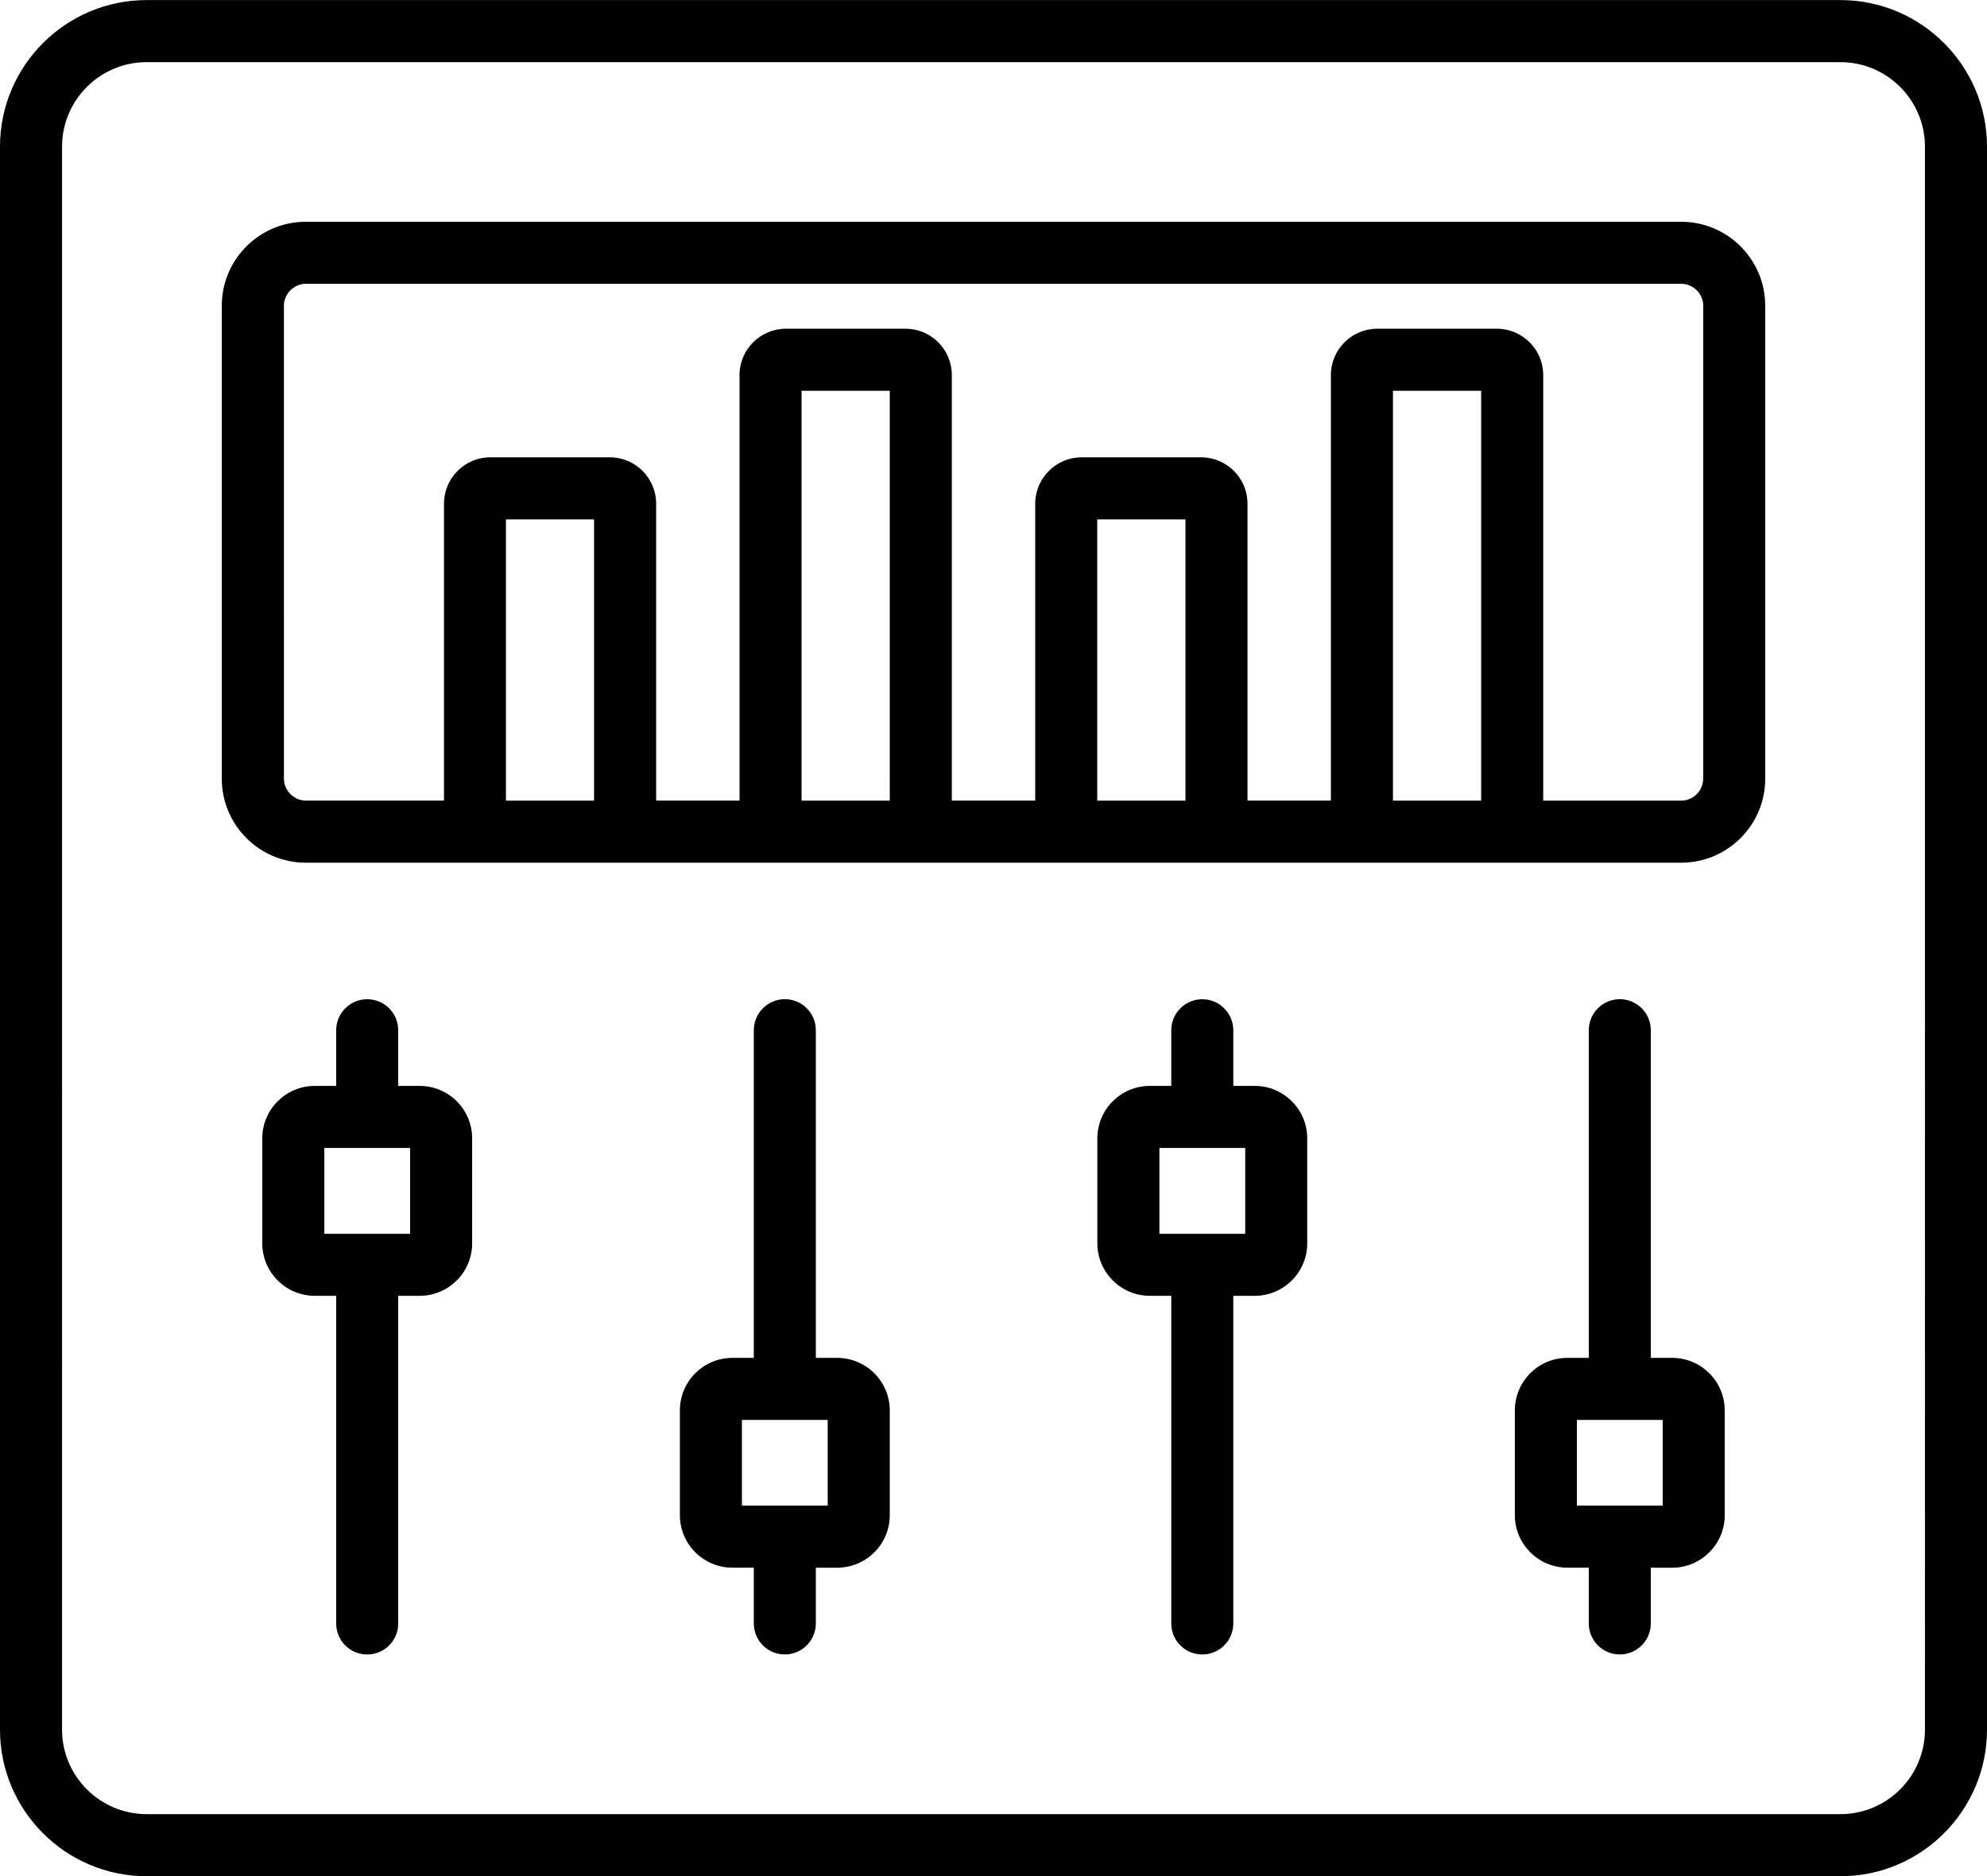 <?xml version="1.0" encoding="UTF-8"?>
<!DOCTYPE svg PUBLIC '-//W3C//DTD SVG 1.0//EN'
          'http://www.w3.org/TR/2001/REC-SVG-20010904/DTD/svg10.dtd'>
<svg height="483.4" preserveAspectRatio="xMidYMid meet" version="1.0" viewBox="0.0 14.3 512.0 483.4" width="512.0" xmlns="http://www.w3.org/2000/svg" xmlns:xlink="http://www.w3.org/1999/xlink" zoomAndPan="magnify"
><g id="change1_1"
  ><path d="M474.24,14.32H37.79C16.95,14.32,0,31.26,0,52.08v407.85c0,20.82,16.95,37.76,37.79,37.76h436.45 c20.82,0,37.76-16.94,37.76-37.76V52.08C512,31.26,495.06,14.32,474.24,14.32z M496.01,459.92c0,12-9.77,21.77-21.77,21.77H37.79 c-12.02,0-21.8-9.77-21.8-21.77V52.08c0-12,9.78-21.77,21.8-21.77h436.45c12,0,21.77,9.77,21.77,21.77V459.92z M433.22,71.44H78.78 c-11.93,0-21.63,9.7-21.63,21.63v121.86c0,11.93,9.7,21.63,21.63,21.63h354.44c11.93,0,21.63-9.7,21.63-21.63V93.06 C454.85,81.14,445.15,71.44,433.22,71.44z M153.07,220.57h-22.7v-72.45h22.7V220.57z M229.27,220.57h-22.73V114.98h22.73V220.57z M305.46,220.57h-22.73v-72.45h22.73V220.57z M381.66,220.57h-22.73V114.98h22.73V220.57z M438.86,214.93 c0,3.11-2.53,5.64-5.64,5.64h-35.57V110.92c0-6.58-5.37-11.93-11.96-11.93H354.9c-6.6,0-11.96,5.35-11.96,11.93v109.64h-21.49 v-76.48c0-6.6-5.37-11.96-11.96-11.96h-30.78c-6.6,0-11.96,5.37-11.96,11.96v76.48h-21.49V110.92c0-6.58-5.35-11.93-11.93-11.93 h-30.81c-6.6,0-11.96,5.35-11.96,11.93v109.64h-21.49v-76.48c0-6.6-5.35-11.96-11.93-11.96h-30.81c-6.58,0-11.93,5.37-11.93,11.96 v76.48h-35.6c-3.06,0-5.64-2.58-5.64-5.64V93.06c0-3.06,2.58-5.64,5.64-5.64h354.44c3.06,0,5.64,2.58,5.64,5.64V214.93z M108.14,294.07h-5.53v-14.34c0-4.42-3.58-7.99-7.99-7.99s-7.99,3.58-7.99,7.99v14.34H81.1c-7.46,0-13.52,6.07-13.52,13.52v27.04 c0,7.46,6.07,13.52,13.52,13.52h5.53v84.42c0,4.42,3.58,7.99,7.99,7.99s7.99-3.58,7.99-7.99v-84.42h5.53 c7.46,0,13.52-6.07,13.52-13.52v-27.04C121.67,300.13,115.6,294.07,108.14,294.07z M105.68,332.17H83.57v-22.11h22.11V332.17z M215.72,364.14h-5.5v-84.42c0-4.42-3.58-7.99-7.99-7.99s-7.99,3.58-7.99,7.99v84.42h-5.53c-7.46,0-13.52,6.07-13.52,13.52v27.01 c0,7.46,6.07,13.52,13.52,13.52h5.53v14.37c0,4.42,3.58,7.99,7.99,7.99s7.99-3.58,7.99-7.99V418.2h5.5 c7.47,0,13.55-6.07,13.55-13.52v-27.01C229.27,370.21,223.19,364.14,215.72,364.14z M213.28,402.21h-22.11v-22.08h22.11V402.21z M323.32,294.07h-5.53v-14.34c0-4.42-3.58-7.99-7.99-7.99s-7.99,3.58-7.99,7.99v14.34h-5.53c-7.46,0-13.52,6.07-13.52,13.52v27.04 c0,7.46,6.07,13.52,13.52,13.52h5.53v84.42c0,4.42,3.58,7.99,7.99,7.99s7.99-3.58,7.99-7.99v-84.42h5.53 c7.46,0,13.52-6.07,13.52-13.52v-27.04C336.84,300.13,330.78,294.07,323.32,294.07z M320.86,332.17h-22.11v-22.11h22.11V332.17z M430.9,364.14h-5.53v-84.42c0-4.42-3.58-7.99-7.99-7.99s-7.99,3.58-7.99,7.99v84.42h-5.53c-7.46,0-13.52,6.07-13.52,13.52v27.01 c0,7.46,6.07,13.52,13.52,13.52h5.53v14.37c0,4.42,3.58,7.99,7.99,7.99s7.99-3.58,7.99-7.99V418.2h5.53 c7.46,0,13.52-6.07,13.52-13.52v-27.01C444.42,370.21,438.35,364.14,430.9,364.14z M428.43,402.21h-22.11v-22.08h22.11V402.21z"
  /></g
></svg
>
